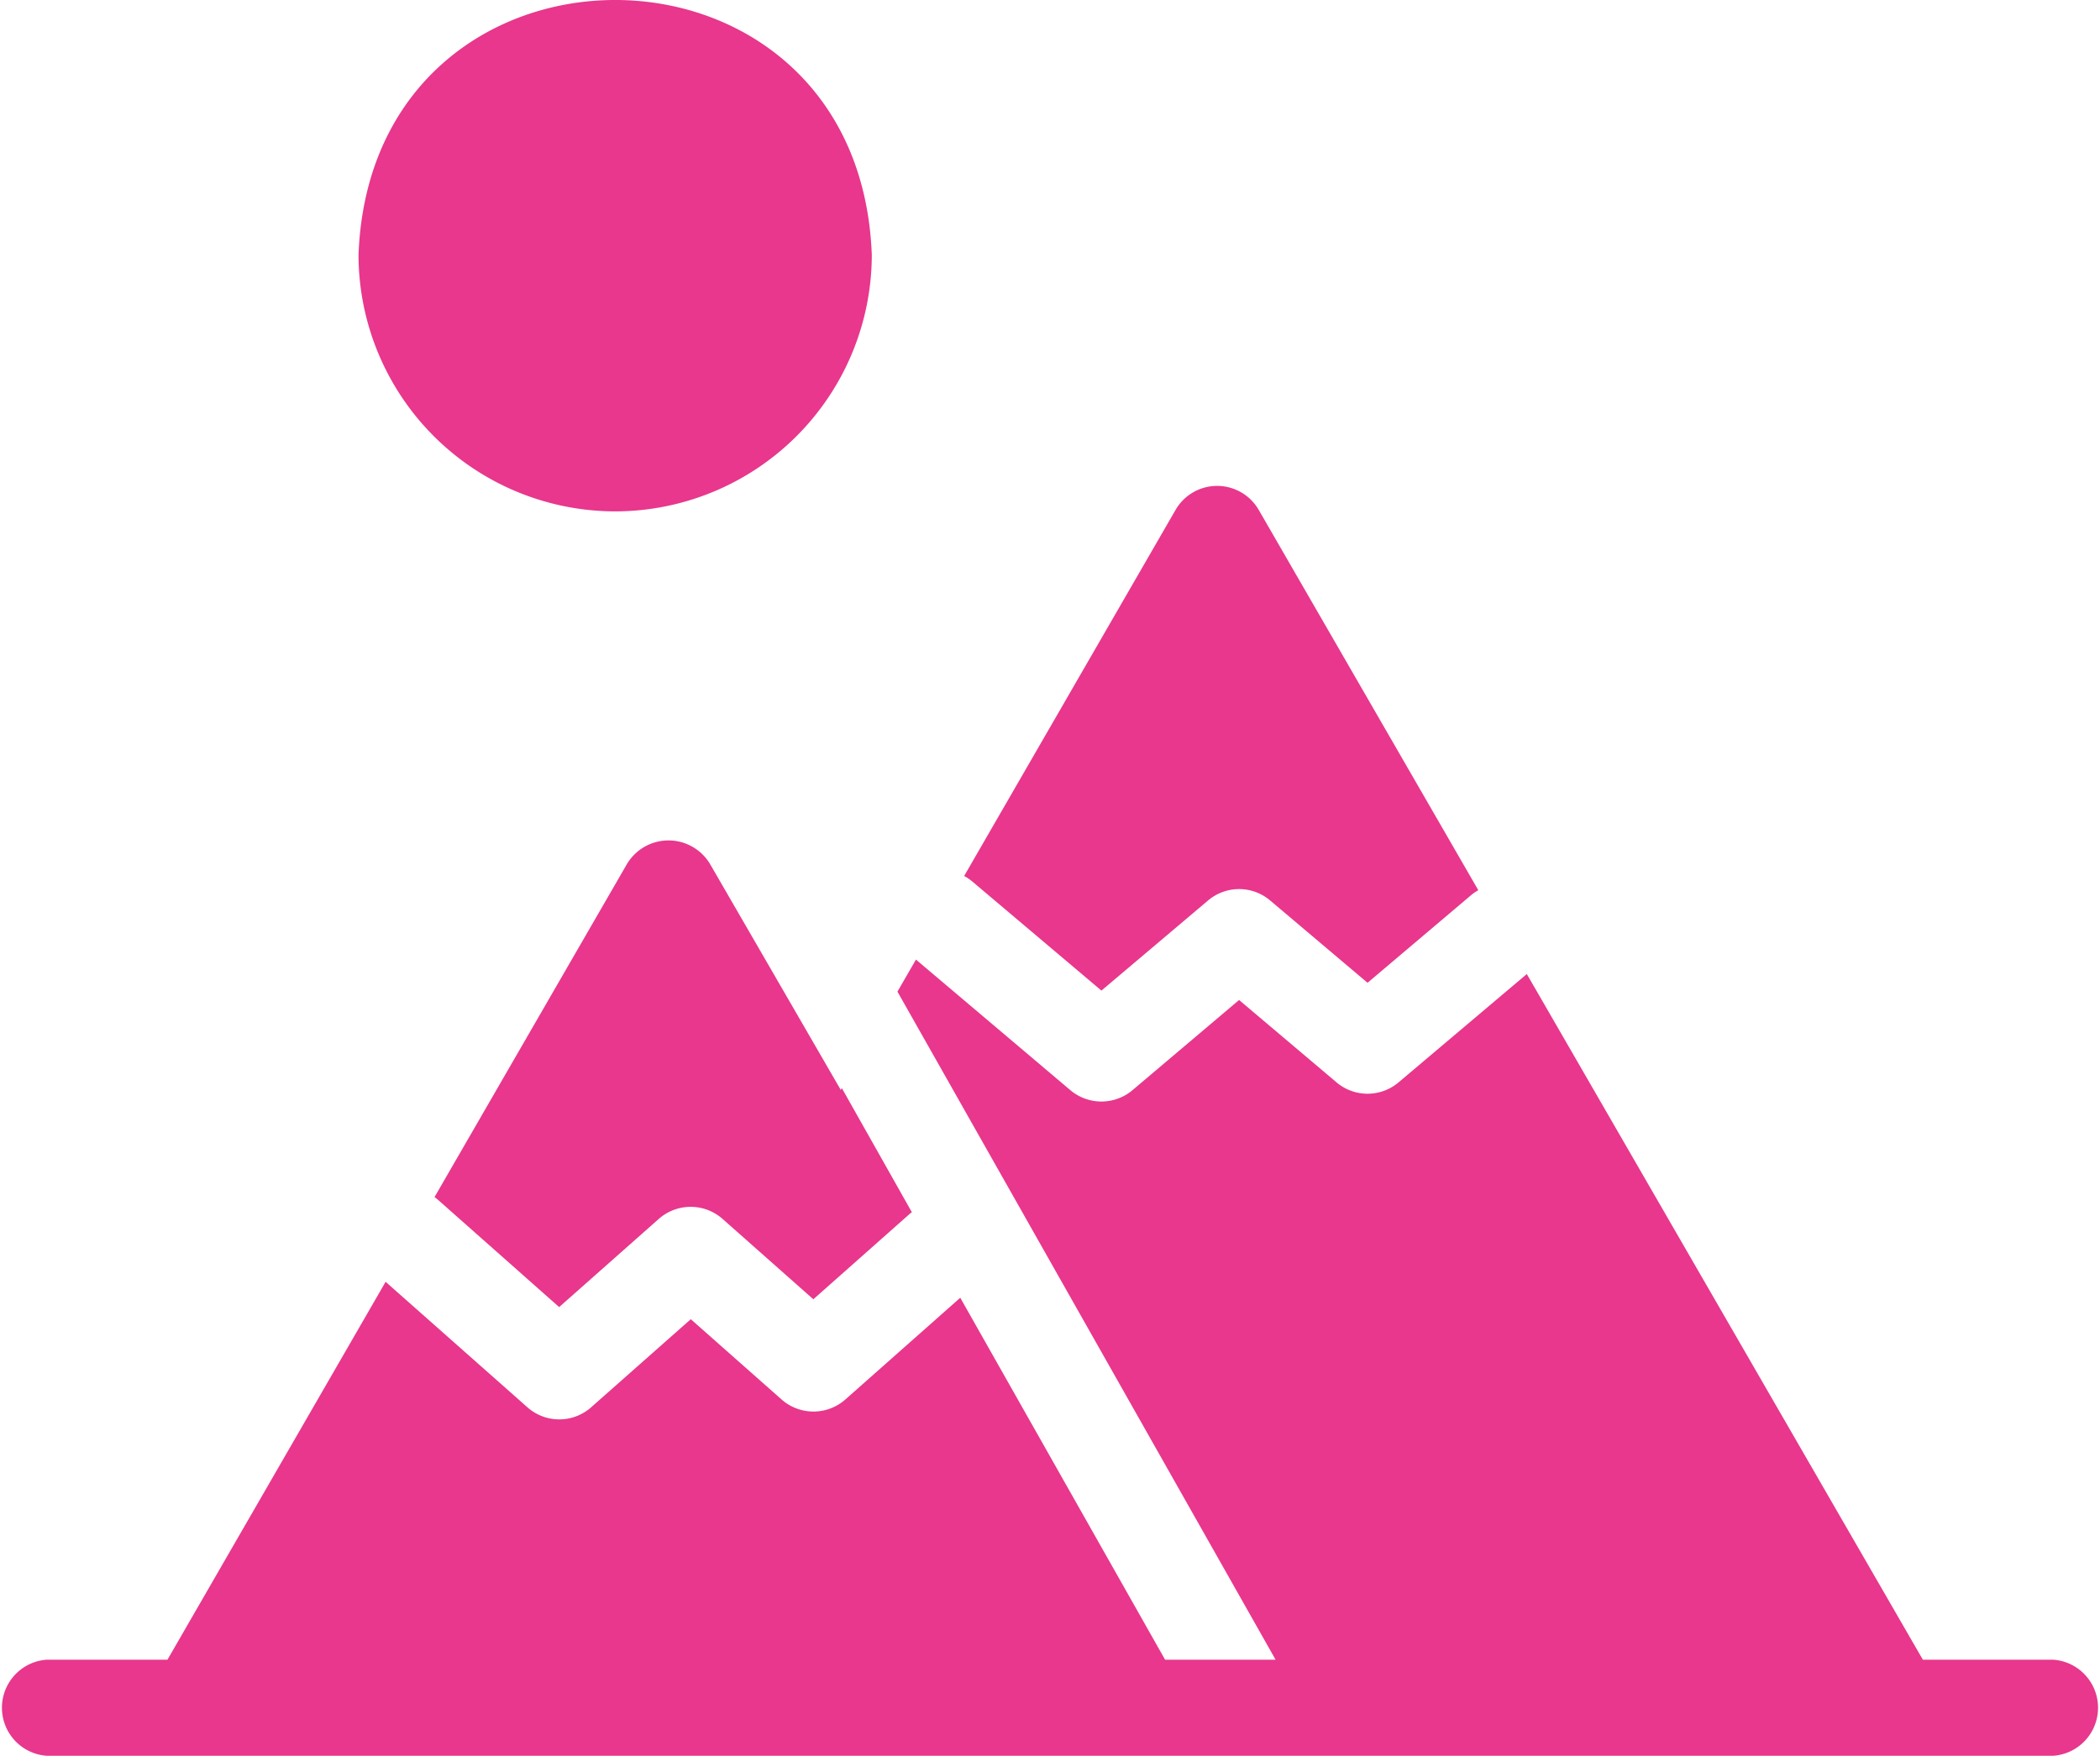 <svg xmlns="http://www.w3.org/2000/svg" width="95.909" height="80.208" viewBox="0 0 95.909 80.208">
  <defs>
    <style>
      .cls-1 {
        fill: #e8378d;
      }
    </style>
  </defs>
  <g id="noun-mountain-5200311" transform="translate(-0.389 -98.551)">
    <path id="Pfad_1310" data-name="Pfad 1310" class="cls-1" d="M216.844,121.912a11.735,11.735,0,0,0,11.722-11.72c-.589-15.529-22.857-15.514-23.442,0a11.735,11.735,0,0,0,11.72,11.72Z" transform="translate(-188.361)"/>
    <path id="Pfad_1311" data-name="Pfad 1311" class="cls-1" d="M557.235,399.164l4.871-4.118a2.192,2.192,0,0,1,2.834,0l4.449,3.761,4.707-3.984a2.151,2.151,0,0,1,.352-.245L564.42,377.206h0a2.193,2.193,0,0,0-3.8,0l-9.655,16.723a2.122,2.122,0,0,1,.385.262Z" transform="translate(-506.543 -255.36)"/>
    <path id="Pfad_1312" data-name="Pfad 1312" class="cls-1" d="M261.124,579.69a2.209,2.209,0,0,0-3.8,0L248.538,594.9a2.237,2.237,0,0,1,.176.141l5.516,4.885,4.552-4.03h0a2.2,2.2,0,0,1,2.909,0l4.148,3.673,4.4-3.9c.032-.028.065-.053.1-.077l-3.2-5.671-.047.084Z" transform="translate(-228.304 -441.664)"/>
    <path id="Pfad_1313" data-name="Pfad 1313" class="cls-1" d="M94.167,678.655H88.208L70.12,647.332l-5.856,4.948a2.193,2.193,0,0,1-2.836,0l-4.449-3.762-4.869,4.12h0a2.2,2.2,0,0,1-2.836,0l-7.052-5.966-.846,1.464,17.271,30.52H53.6L44.245,662.12l-5.25,4.649a2.2,2.2,0,0,1-2.909,0L31.938,663.1l-4.552,4.025a2.192,2.192,0,0,1-2.909,0L18,661.392,8.037,678.655H2.522a2.2,2.2,0,0,0,0,4.389H94.164a2.2,2.2,0,0,0,0-4.389Z" transform="translate(0 -504.285)"/>
  </g>
</svg>
